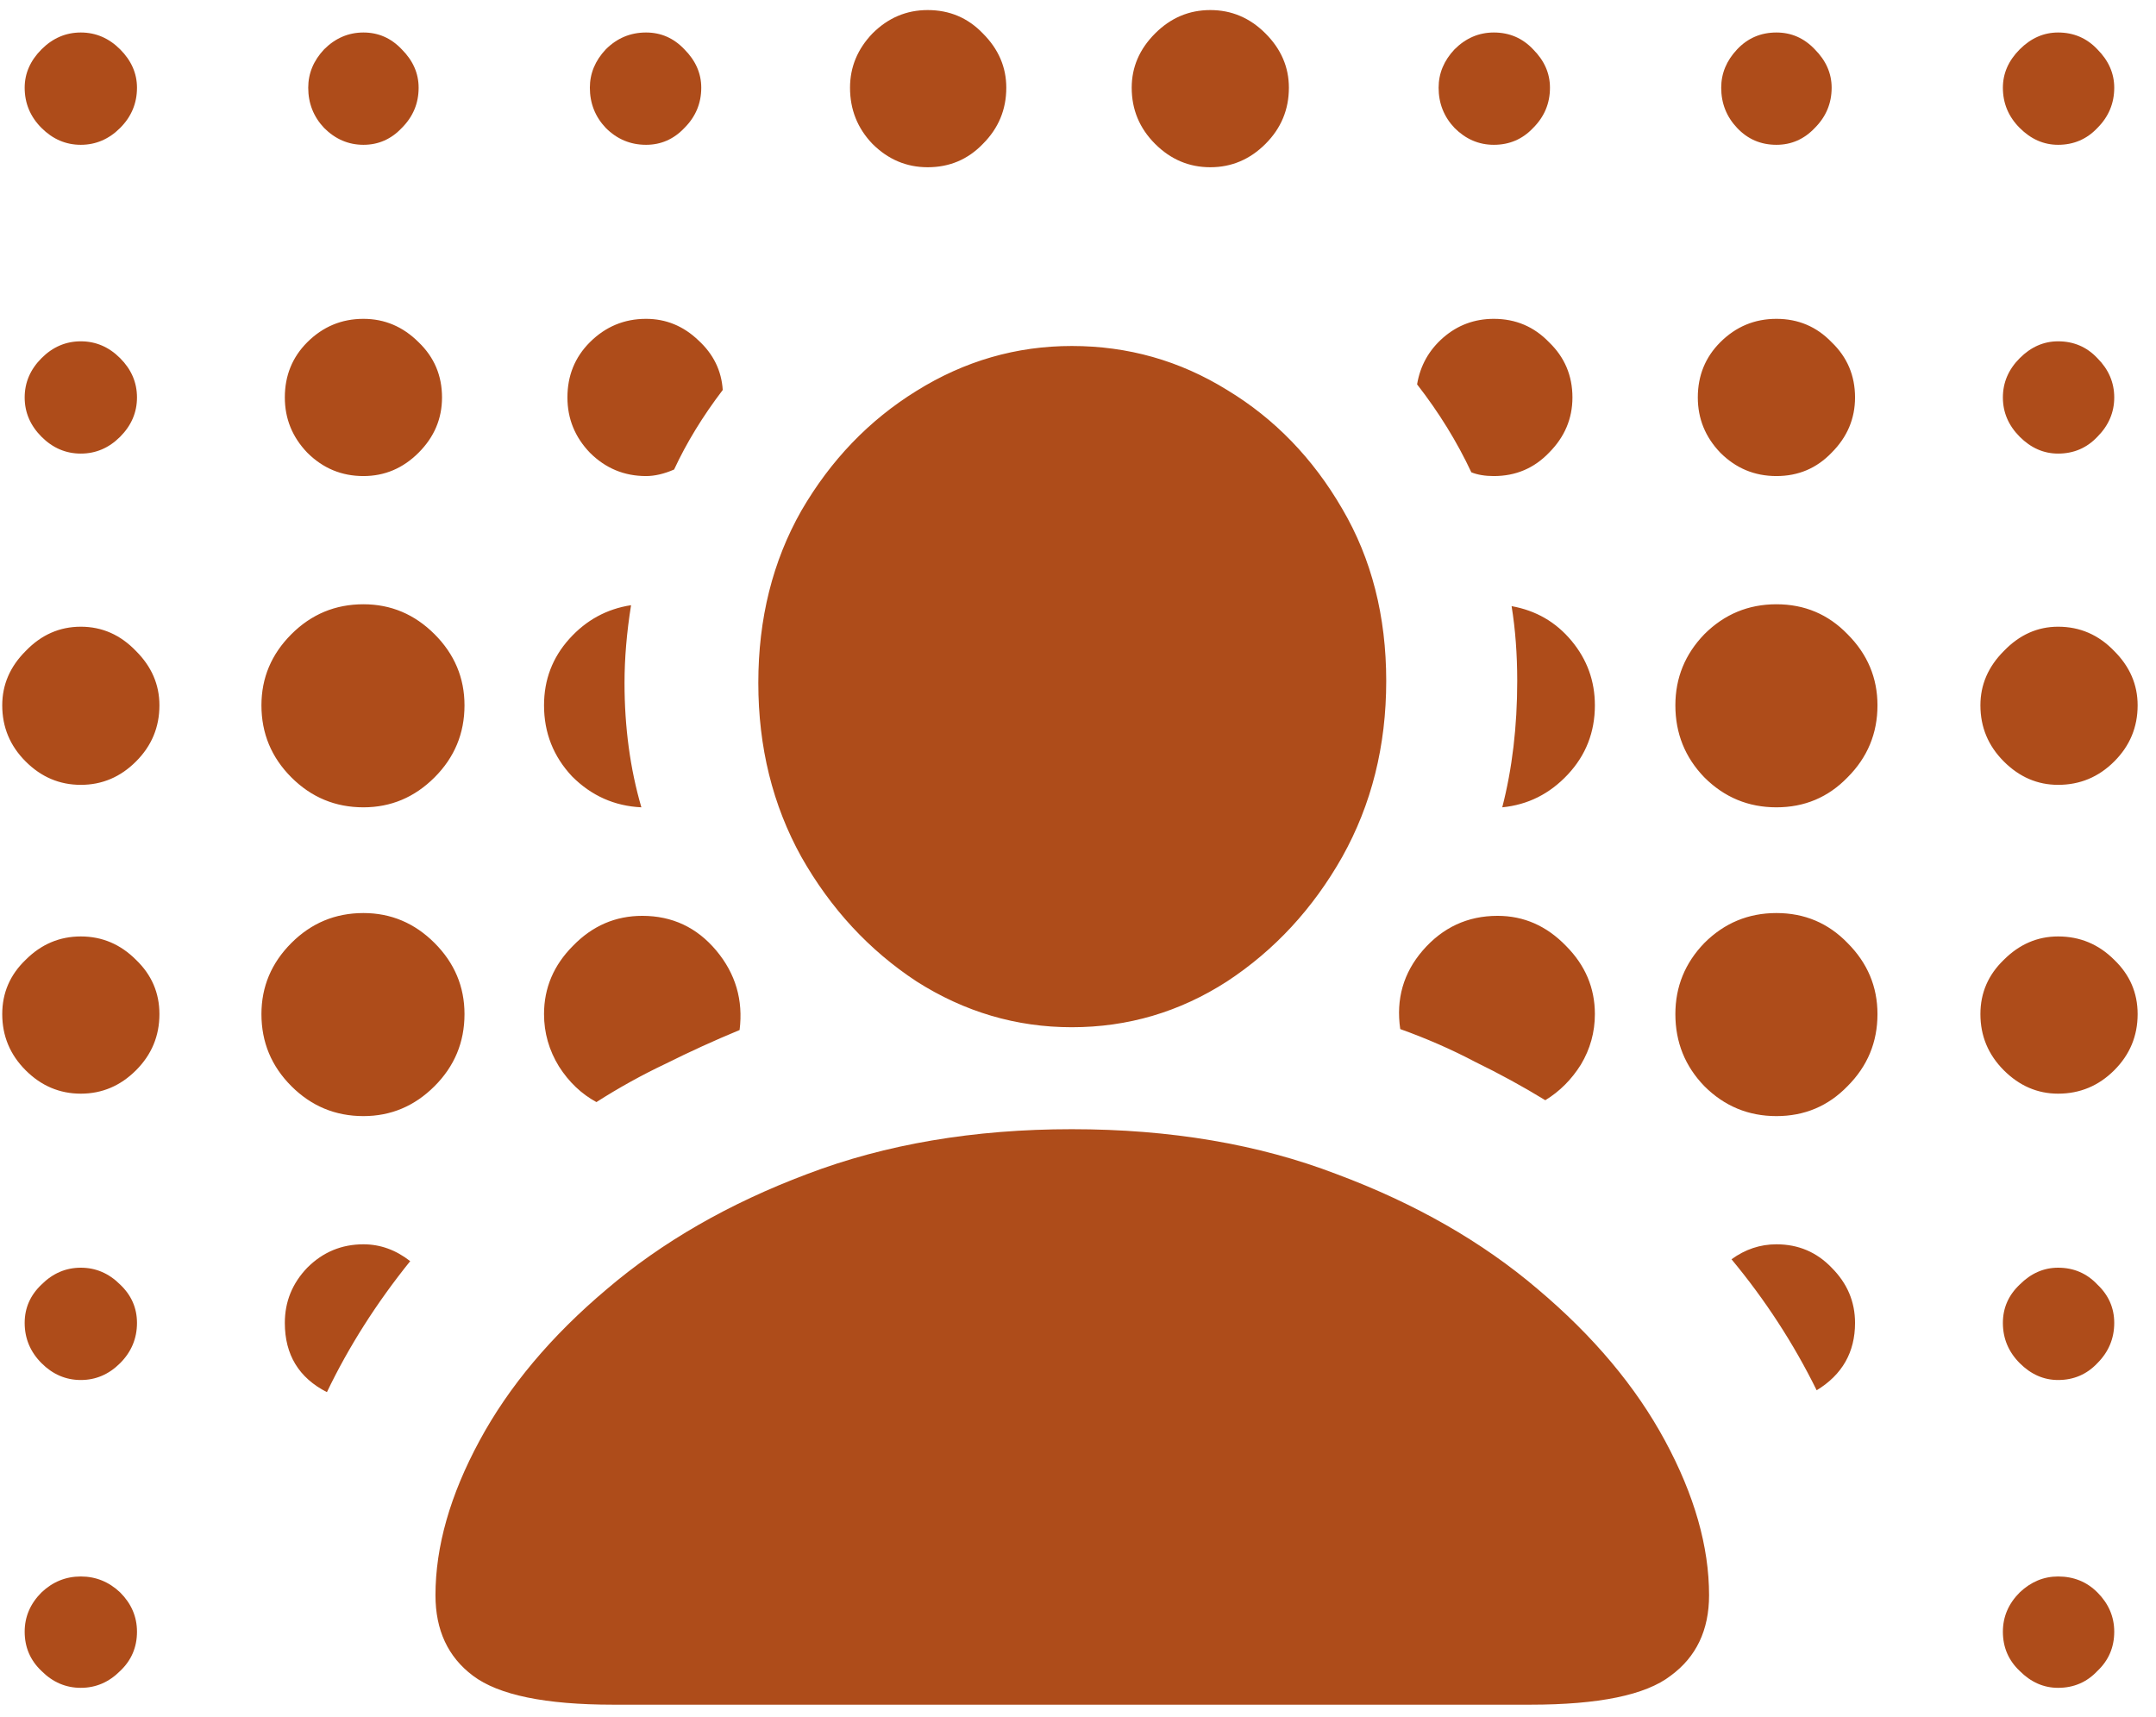 <svg width="54" height="43" viewBox="0 0 54 43" fill="none" xmlns="http://www.w3.org/2000/svg">
<path d="M26.845 25.729C25.454 25.729 24.157 25.346 22.954 24.58C21.767 23.799 20.806 22.76 20.071 21.463C19.352 20.166 18.993 18.713 18.993 17.104C18.993 15.494 19.352 14.057 20.071 12.791C20.806 11.525 21.767 10.525 22.954 9.791C24.157 9.041 25.454 8.666 26.845 8.666C28.251 8.666 29.548 9.033 30.735 9.768C31.923 10.486 32.884 11.479 33.618 12.744C34.352 13.994 34.72 15.432 34.72 17.057C34.72 18.682 34.352 20.15 33.618 21.463C32.884 22.76 31.923 23.799 30.735 24.58C29.548 25.346 28.251 25.729 26.845 25.729ZM15.36 42.697C13.657 42.697 12.485 42.455 11.845 41.971C11.22 41.502 10.907 40.83 10.907 39.955C10.907 38.736 11.274 37.447 12.009 36.088C12.743 34.728 13.806 33.463 15.196 32.291C16.587 31.104 18.259 30.143 20.212 29.408C22.181 28.658 24.392 28.283 26.845 28.283C29.314 28.283 31.524 28.658 33.477 29.408C35.446 30.143 37.126 31.104 38.517 32.291C39.907 33.463 40.97 34.728 41.704 36.088C42.438 37.447 42.806 38.736 42.806 39.955C42.806 40.83 42.485 41.502 41.845 41.971C41.22 42.455 40.048 42.697 38.329 42.697H15.36ZM2.024 3.627C1.649 3.627 1.321 3.486 1.04 3.205C0.759 2.924 0.618 2.588 0.618 2.197C0.618 1.838 0.759 1.518 1.04 1.236C1.321 0.955 1.649 0.814 2.024 0.814C2.399 0.814 2.728 0.955 3.009 1.236C3.29 1.518 3.431 1.838 3.431 2.197C3.431 2.588 3.29 2.924 3.009 3.205C2.728 3.486 2.399 3.627 2.024 3.627ZM9.103 3.627C8.728 3.627 8.399 3.486 8.118 3.205C7.853 2.924 7.72 2.588 7.72 2.197C7.72 1.838 7.853 1.518 8.118 1.236C8.399 0.955 8.728 0.814 9.103 0.814C9.478 0.814 9.798 0.955 10.063 1.236C10.345 1.518 10.485 1.838 10.485 2.197C10.485 2.588 10.345 2.924 10.063 3.205C9.798 3.486 9.478 3.627 9.103 3.627ZM16.181 3.627C15.79 3.627 15.454 3.486 15.173 3.205C14.907 2.924 14.774 2.588 14.774 2.197C14.774 1.838 14.907 1.518 15.173 1.236C15.454 0.955 15.79 0.814 16.181 0.814C16.556 0.814 16.876 0.955 17.142 1.236C17.423 1.518 17.564 1.838 17.564 2.197C17.564 2.588 17.423 2.924 17.142 3.205C16.876 3.486 16.556 3.627 16.181 3.627ZM23.235 4.189C22.704 4.189 22.243 3.994 21.852 3.604C21.477 3.213 21.29 2.744 21.29 2.197C21.29 1.682 21.477 1.229 21.852 0.838C22.243 0.447 22.704 0.252 23.235 0.252C23.782 0.252 24.243 0.447 24.618 0.838C25.009 1.229 25.204 1.682 25.204 2.197C25.204 2.744 25.009 3.213 24.618 3.604C24.243 3.994 23.782 4.189 23.235 4.189ZM30.314 4.189C29.782 4.189 29.321 3.994 28.931 3.604C28.54 3.213 28.345 2.744 28.345 2.197C28.345 1.682 28.54 1.229 28.931 0.838C29.321 0.447 29.782 0.252 30.314 0.252C30.845 0.252 31.306 0.447 31.696 0.838C32.087 1.229 32.282 1.682 32.282 2.197C32.282 2.744 32.087 3.213 31.696 3.604C31.306 3.994 30.845 4.189 30.314 4.189ZM37.415 3.627C37.04 3.627 36.712 3.486 36.431 3.205C36.165 2.924 36.032 2.588 36.032 2.197C36.032 1.838 36.165 1.518 36.431 1.236C36.712 0.955 37.04 0.814 37.415 0.814C37.806 0.814 38.134 0.955 38.399 1.236C38.681 1.518 38.821 1.838 38.821 2.197C38.821 2.588 38.681 2.924 38.399 3.205C38.134 3.486 37.806 3.627 37.415 3.627ZM44.493 3.627C44.102 3.627 43.774 3.486 43.509 3.205C43.243 2.924 43.11 2.588 43.11 2.197C43.11 1.838 43.243 1.518 43.509 1.236C43.774 0.955 44.102 0.814 44.493 0.814C44.868 0.814 45.188 0.955 45.454 1.236C45.735 1.518 45.876 1.838 45.876 2.197C45.876 2.588 45.735 2.924 45.454 3.205C45.188 3.486 44.868 3.627 44.493 3.627ZM51.548 3.627C51.188 3.627 50.868 3.486 50.587 3.205C50.306 2.924 50.165 2.588 50.165 2.197C50.165 1.838 50.306 1.518 50.587 1.236C50.868 0.955 51.188 0.814 51.548 0.814C51.938 0.814 52.267 0.955 52.532 1.236C52.813 1.518 52.954 1.838 52.954 2.197C52.954 2.588 52.813 2.924 52.532 3.205C52.267 3.486 51.938 3.627 51.548 3.627ZM2.024 11.361C1.649 11.361 1.321 11.221 1.04 10.94C0.759 10.658 0.618 10.33 0.618 9.955C0.618 9.58 0.759 9.252 1.04 8.971C1.321 8.689 1.649 8.549 2.024 8.549C2.399 8.549 2.728 8.689 3.009 8.971C3.29 9.252 3.431 9.58 3.431 9.955C3.431 10.33 3.29 10.658 3.009 10.94C2.728 11.221 2.399 11.361 2.024 11.361ZM9.103 11.924C8.556 11.924 8.087 11.729 7.696 11.338C7.321 10.947 7.134 10.486 7.134 9.955C7.134 9.408 7.321 8.947 7.696 8.572C8.087 8.182 8.556 7.986 9.103 7.986C9.634 7.986 10.095 8.182 10.485 8.572C10.876 8.947 11.071 9.408 11.071 9.955C11.071 10.486 10.876 10.947 10.485 11.338C10.095 11.729 9.634 11.924 9.103 11.924ZM16.181 11.924C15.634 11.924 15.165 11.729 14.774 11.338C14.399 10.947 14.212 10.486 14.212 9.955C14.212 9.408 14.399 8.947 14.774 8.572C15.165 8.182 15.634 7.986 16.181 7.986C16.681 7.986 17.118 8.166 17.493 8.525C17.868 8.869 18.071 9.283 18.102 9.768C17.602 10.424 17.196 11.088 16.884 11.76C16.634 11.869 16.399 11.924 16.181 11.924ZM37.415 11.924C37.196 11.924 37.009 11.893 36.852 11.83C36.493 11.065 36.04 10.33 35.493 9.627C35.571 9.158 35.79 8.768 36.149 8.455C36.509 8.143 36.931 7.986 37.415 7.986C37.962 7.986 38.423 8.182 38.798 8.572C39.188 8.947 39.384 9.408 39.384 9.955C39.384 10.486 39.188 10.947 38.798 11.338C38.423 11.729 37.962 11.924 37.415 11.924ZM44.493 11.924C43.946 11.924 43.477 11.729 43.087 11.338C42.712 10.947 42.524 10.486 42.524 9.955C42.524 9.408 42.712 8.947 43.087 8.572C43.477 8.182 43.946 7.986 44.493 7.986C45.04 7.986 45.501 8.182 45.876 8.572C46.267 8.947 46.462 9.408 46.462 9.955C46.462 10.486 46.267 10.947 45.876 11.338C45.501 11.729 45.04 11.924 44.493 11.924ZM51.548 11.361C51.188 11.361 50.868 11.221 50.587 10.94C50.306 10.658 50.165 10.33 50.165 9.955C50.165 9.58 50.306 9.252 50.587 8.971C50.868 8.689 51.188 8.549 51.548 8.549C51.938 8.549 52.267 8.689 52.532 8.971C52.813 9.252 52.954 9.58 52.954 9.955C52.954 10.33 52.813 10.658 52.532 10.94C52.267 11.221 51.938 11.361 51.548 11.361ZM2.024 19.658C1.493 19.658 1.032 19.463 0.642 19.072C0.251 18.682 0.056 18.213 0.056 17.666C0.056 17.15 0.251 16.697 0.642 16.307C1.032 15.9 1.493 15.697 2.024 15.697C2.556 15.697 3.017 15.9 3.407 16.307C3.798 16.697 3.993 17.15 3.993 17.666C3.993 18.213 3.798 18.682 3.407 19.072C3.017 19.463 2.556 19.658 2.024 19.658ZM9.103 20.221C8.399 20.221 7.798 19.971 7.298 19.471C6.798 18.971 6.548 18.369 6.548 17.666C6.548 16.979 6.798 16.385 7.298 15.885C7.798 15.385 8.399 15.135 9.103 15.135C9.79 15.135 10.384 15.385 10.884 15.885C11.384 16.385 11.634 16.979 11.634 17.666C11.634 18.369 11.384 18.971 10.884 19.471C10.384 19.971 9.79 20.221 9.103 20.221ZM13.626 17.666C13.626 17.025 13.837 16.471 14.259 16.002C14.681 15.533 15.196 15.252 15.806 15.158C15.696 15.846 15.642 16.494 15.642 17.104C15.642 18.213 15.782 19.252 16.064 20.221C15.392 20.189 14.813 19.932 14.329 19.447C13.86 18.947 13.626 18.354 13.626 17.666ZM39.946 17.666C39.946 18.338 39.72 18.916 39.267 19.4C38.813 19.885 38.267 20.158 37.626 20.221C37.876 19.252 38.001 18.197 38.001 17.057C38.001 16.385 37.954 15.76 37.86 15.182C38.47 15.291 38.97 15.58 39.36 16.049C39.751 16.518 39.946 17.057 39.946 17.666ZM44.493 20.221C43.79 20.221 43.188 19.971 42.688 19.471C42.204 18.971 41.962 18.369 41.962 17.666C41.962 16.979 42.204 16.385 42.688 15.885C43.188 15.385 43.79 15.135 44.493 15.135C45.196 15.135 45.79 15.385 46.274 15.885C46.774 16.385 47.024 16.979 47.024 17.666C47.024 18.369 46.774 18.971 46.274 19.471C45.79 19.971 45.196 20.221 44.493 20.221ZM51.548 19.658C51.032 19.658 50.579 19.463 50.188 19.072C49.798 18.682 49.602 18.213 49.602 17.666C49.602 17.15 49.798 16.697 50.188 16.307C50.579 15.9 51.032 15.697 51.548 15.697C52.095 15.697 52.563 15.9 52.954 16.307C53.345 16.697 53.54 17.15 53.54 17.666C53.54 18.213 53.345 18.682 52.954 19.072C52.563 19.463 52.095 19.658 51.548 19.658ZM2.024 27.393C1.493 27.393 1.032 27.197 0.642 26.807C0.251 26.416 0.056 25.947 0.056 25.4C0.056 24.869 0.251 24.416 0.642 24.041C1.032 23.65 1.493 23.455 2.024 23.455C2.556 23.455 3.017 23.65 3.407 24.041C3.798 24.416 3.993 24.869 3.993 25.4C3.993 25.947 3.798 26.416 3.407 26.807C3.017 27.197 2.556 27.393 2.024 27.393ZM9.103 27.955C8.399 27.955 7.798 27.705 7.298 27.205C6.798 26.705 6.548 26.104 6.548 25.4C6.548 24.713 6.798 24.119 7.298 23.619C7.798 23.119 8.399 22.869 9.103 22.869C9.79 22.869 10.384 23.119 10.884 23.619C11.384 24.119 11.634 24.713 11.634 25.4C11.634 26.104 11.384 26.705 10.884 27.205C10.384 27.705 9.79 27.955 9.103 27.955ZM14.938 27.604C14.563 27.4 14.251 27.104 14.001 26.713C13.751 26.307 13.626 25.869 13.626 25.4C13.626 24.744 13.868 24.174 14.352 23.689C14.837 23.189 15.415 22.939 16.087 22.939C16.837 22.939 17.454 23.229 17.939 23.807C18.423 24.385 18.618 25.049 18.524 25.799C17.884 26.064 17.267 26.346 16.673 26.643C16.079 26.924 15.501 27.244 14.938 27.604ZM38.704 27.557C38.142 27.213 37.556 26.893 36.946 26.596C36.352 26.283 35.727 26.01 35.071 25.775C34.962 25.025 35.149 24.369 35.634 23.807C36.134 23.229 36.759 22.939 37.509 22.939C38.165 22.939 38.735 23.189 39.22 23.689C39.704 24.174 39.946 24.744 39.946 25.4C39.946 25.854 39.829 26.275 39.595 26.666C39.36 27.041 39.063 27.338 38.704 27.557ZM44.493 27.955C43.79 27.955 43.188 27.705 42.688 27.205C42.204 26.705 41.962 26.104 41.962 25.4C41.962 24.713 42.204 24.119 42.688 23.619C43.188 23.119 43.79 22.869 44.493 22.869C45.196 22.869 45.79 23.119 46.274 23.619C46.774 24.119 47.024 24.713 47.024 25.4C47.024 26.104 46.774 26.705 46.274 27.205C45.79 27.705 45.196 27.955 44.493 27.955ZM51.548 27.393C51.032 27.393 50.579 27.197 50.188 26.807C49.798 26.416 49.602 25.947 49.602 25.4C49.602 24.869 49.798 24.416 50.188 24.041C50.579 23.65 51.032 23.455 51.548 23.455C52.095 23.455 52.563 23.65 52.954 24.041C53.345 24.416 53.54 24.869 53.54 25.4C53.54 25.947 53.345 26.416 52.954 26.807C52.563 27.197 52.095 27.393 51.548 27.393ZM2.024 34.565C1.649 34.565 1.321 34.424 1.04 34.143C0.759 33.861 0.618 33.525 0.618 33.135C0.618 32.76 0.759 32.44 1.04 32.174C1.321 31.893 1.649 31.752 2.024 31.752C2.399 31.752 2.728 31.893 3.009 32.174C3.29 32.44 3.431 32.76 3.431 33.135C3.431 33.525 3.29 33.861 3.009 34.143C2.728 34.424 2.399 34.565 2.024 34.565ZM8.188 34.869C7.485 34.51 7.134 33.932 7.134 33.135C7.134 32.603 7.321 32.143 7.696 31.752C8.087 31.361 8.556 31.166 9.103 31.166C9.524 31.166 9.915 31.307 10.274 31.588C9.431 32.635 8.735 33.728 8.188 34.869ZM45.501 34.822C44.923 33.65 44.212 32.557 43.368 31.541C43.712 31.291 44.087 31.166 44.493 31.166C45.04 31.166 45.501 31.361 45.876 31.752C46.267 32.143 46.462 32.603 46.462 33.135C46.462 33.869 46.142 34.432 45.501 34.822ZM51.548 34.565C51.188 34.565 50.868 34.424 50.587 34.143C50.306 33.861 50.165 33.525 50.165 33.135C50.165 32.76 50.306 32.44 50.587 32.174C50.868 31.893 51.188 31.752 51.548 31.752C51.938 31.752 52.267 31.893 52.532 32.174C52.813 32.44 52.954 32.76 52.954 33.135C52.954 33.525 52.813 33.861 52.532 34.143C52.267 34.424 51.938 34.565 51.548 34.565ZM2.024 42.275C1.649 42.275 1.321 42.135 1.04 41.853C0.759 41.588 0.618 41.26 0.618 40.869C0.618 40.494 0.759 40.166 1.04 39.885C1.321 39.619 1.649 39.486 2.024 39.486C2.399 39.486 2.728 39.619 3.009 39.885C3.29 40.166 3.431 40.494 3.431 40.869C3.431 41.26 3.29 41.588 3.009 41.853C2.728 42.135 2.399 42.275 2.024 42.275ZM51.548 42.275C51.188 42.275 50.868 42.135 50.587 41.853C50.306 41.588 50.165 41.26 50.165 40.869C50.165 40.494 50.306 40.166 50.587 39.885C50.868 39.619 51.188 39.486 51.548 39.486C51.938 39.486 52.267 39.619 52.532 39.885C52.813 40.166 52.954 40.494 52.954 40.869C52.954 41.26 52.813 41.588 52.532 41.853C52.267 42.135 51.938 42.275 51.548 42.275Z" fill="#AE4C1A"/>
</svg>
